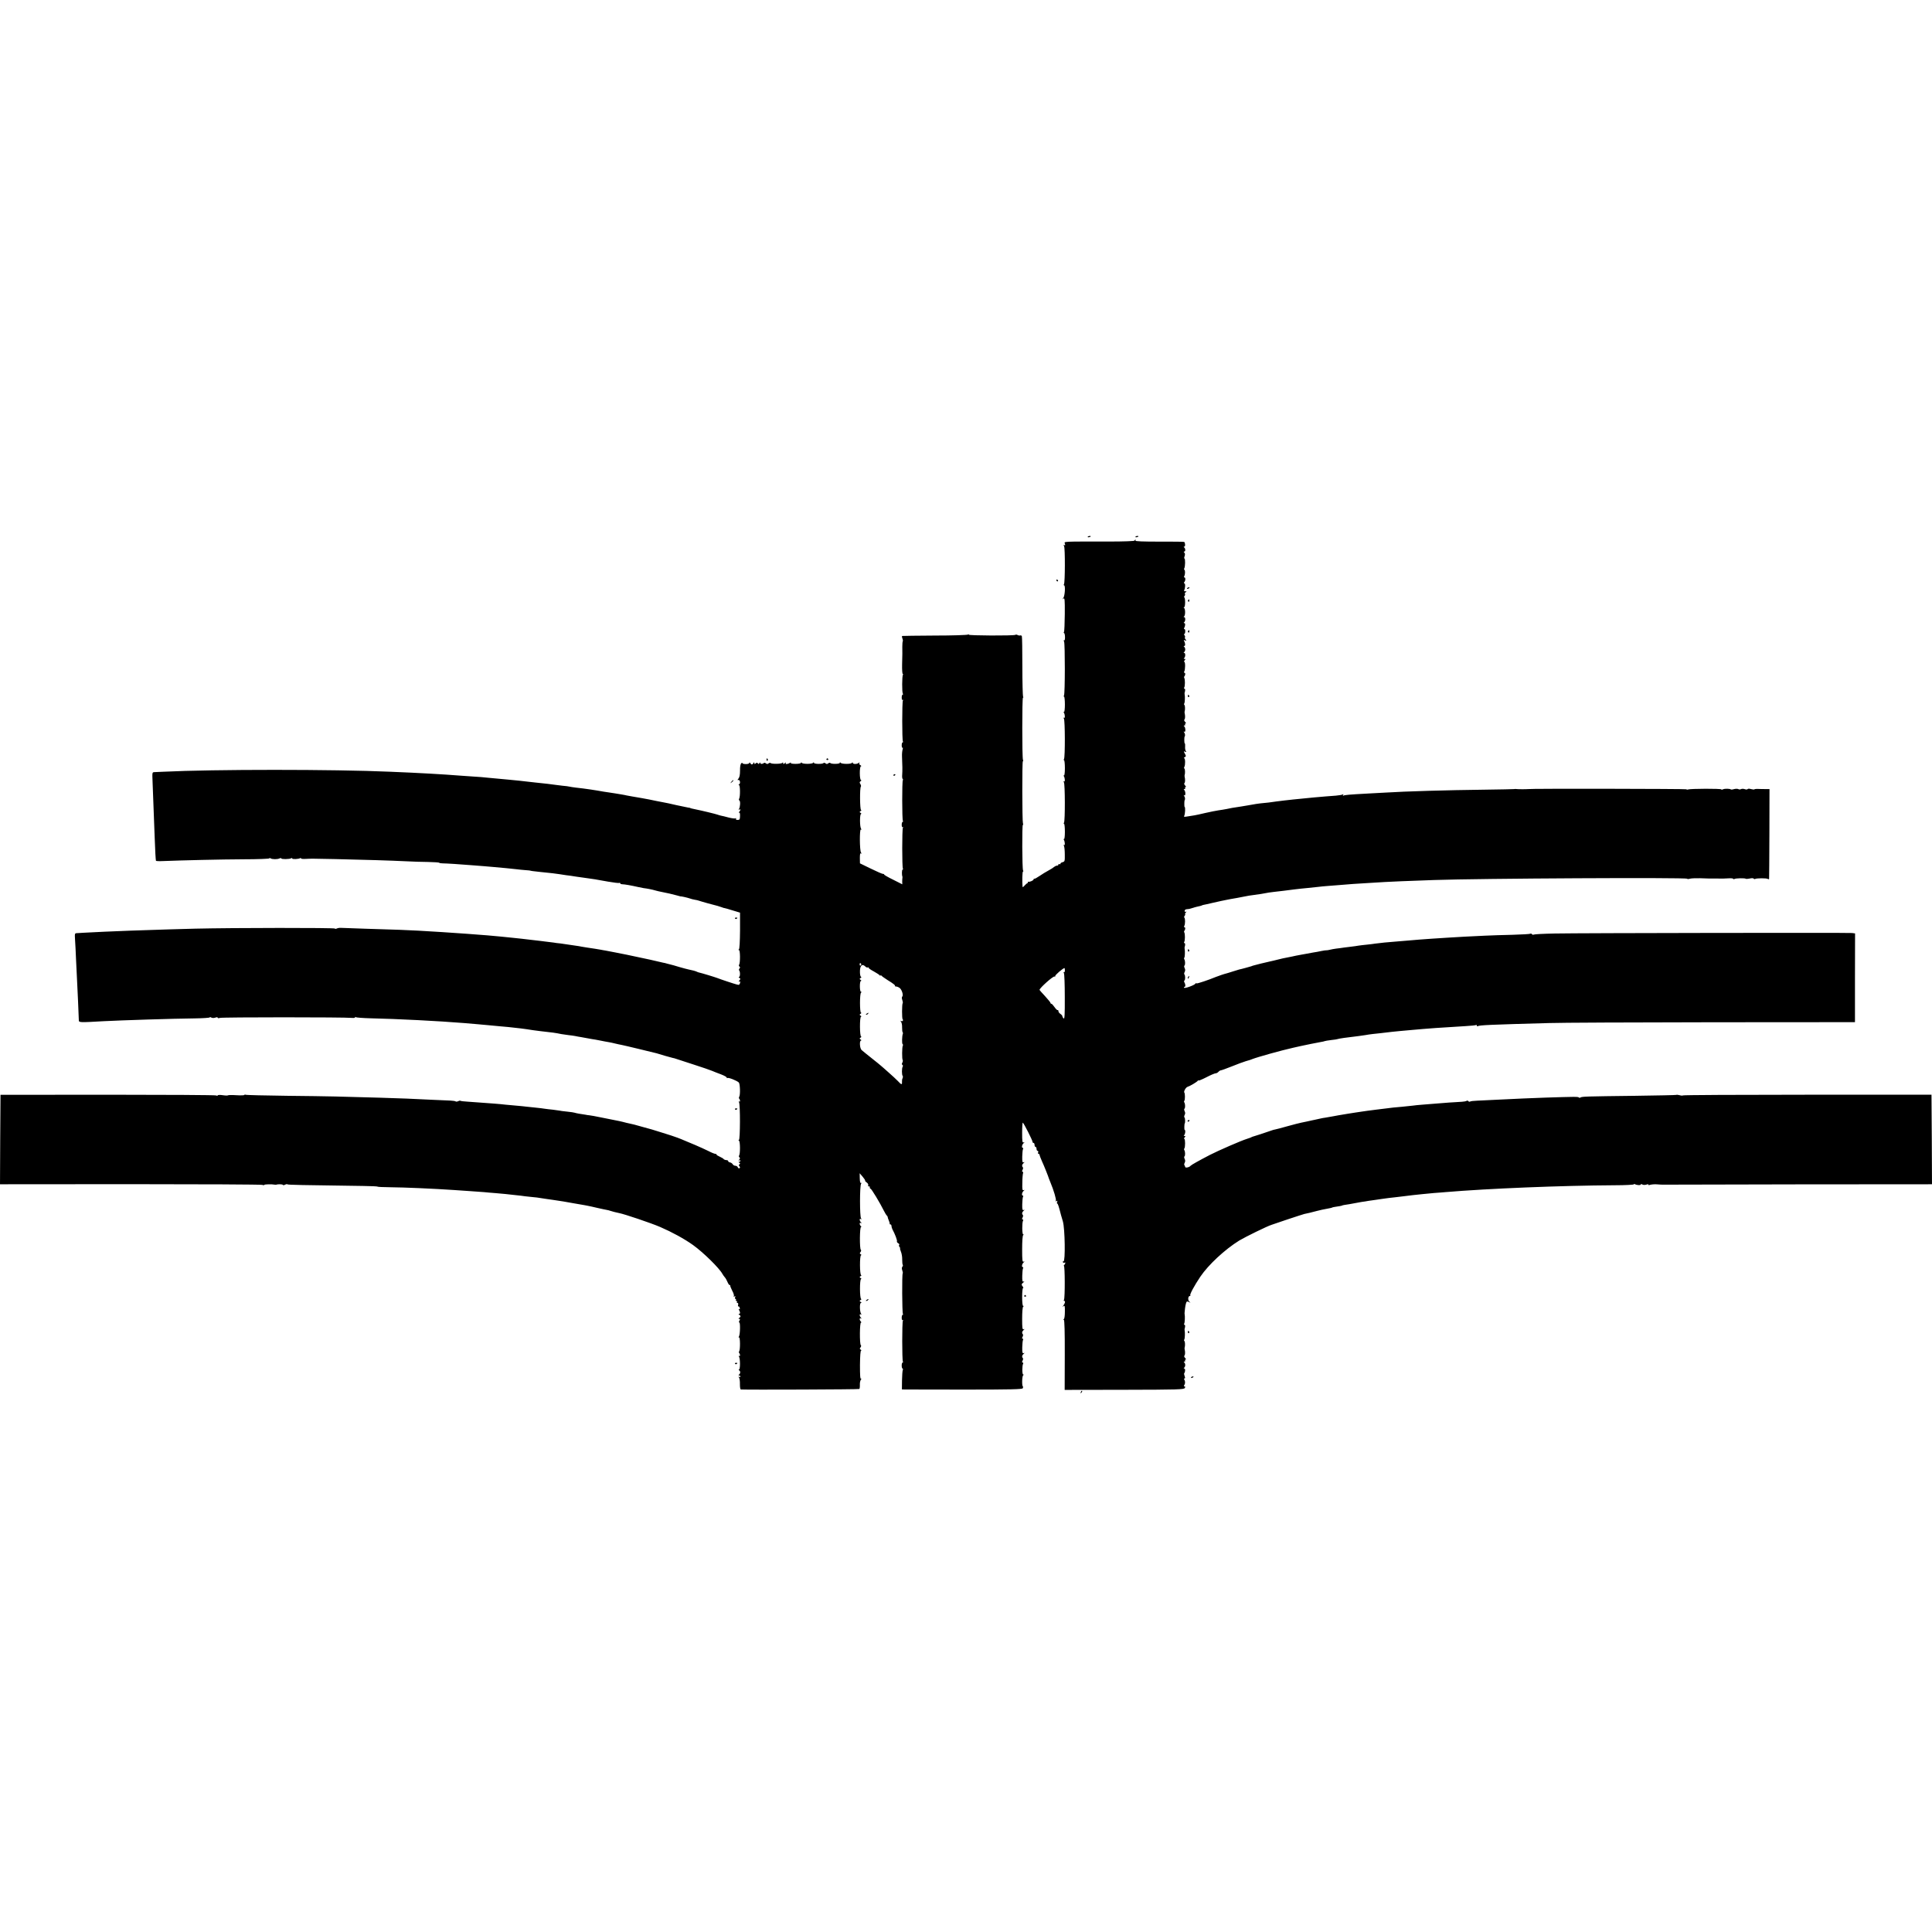 <?xml version="1.0" standalone="no"?>
<!DOCTYPE svg PUBLIC "-//W3C//DTD SVG 20010904//EN"
 "http://www.w3.org/TR/2001/REC-SVG-20010904/DTD/svg10.dtd">
<svg version="1.0" xmlns="http://www.w3.org/2000/svg"
 width="1944pt" height="1944pt" viewBox="0 0 1944 1944"
 preserveAspectRatio="xMidYMid meet">
<g transform="translate(0,1944) scale(0.1,-0.1)"
fill="#000000" stroke="none">
<path d="M10945 14039 c-3 -4 2 -6 10 -5 21 3 28 13 10 13 -9 0 -18 -4 -20 -8z"/>
<path d="M11425 14039 c-3 -4 2 -6 10 -5 21 3 28 13 10 13 -9 0 -18 -4 -20 -8z"/>
<path d="M11415 14000 c-3 -5 -105 -9 -253 -9 -484 0 -454 2 -447 -22 5 -15 4
-19 -5 -14 -9 5 -10 2 -3 -11 11 -22 10 -365 -1 -382 -4 -7 -3 -12 1 -12 15 0
8 -107 -8 -127 -12 -16 -12 -17 1 -6 13 10 15 -9 14 -156 -1 -93 -4 -173 -8
-180 -4 -6 -4 -11 1 -11 4 0 9 -18 9 -40 1 -22 -3 -37 -9 -33 -5 3 -6 -2 0
-13 10 -23 10 -525 -1 -542 -4 -7 -4 -12 1 -12 4 0 8 -36 8 -79 0 -45 -4 -77
-9 -74 -5 4 -6 1 -2 -6 13 -21 14 -61 2 -54 -8 5 -8 3 -1 -8 12 -16 13 -388 1
-407 -4 -7 -4 -12 1 -12 4 0 8 -36 8 -79 0 -45 -4 -77 -9 -74 -5 4 -6 1 -2 -6
13 -21 14 -61 2 -54 -8 5 -8 3 -1 -8 12 -16 13 -388 1 -407 -4 -7 -4 -12 1
-12 4 0 8 -36 8 -79 0 -45 -4 -77 -9 -74 -5 4 -6 1 -2 -6 12 -19 14 -61 3 -54
-6 4 -7 1 -2 -7 5 -8 9 -47 9 -86 1 -68 0 -73 -21 -79 -13 -3 -23 -10 -23 -16
0 -6 -4 -7 -10 -4 -5 3 -10 1 -10 -4 0 -6 -6 -11 -14 -11 -8 0 -21 -6 -28 -12
-7 -7 -33 -24 -58 -37 -25 -13 -65 -38 -90 -55 -25 -17 -48 -30 -52 -28 -5 1
-8 -2 -8 -7 0 -10 -39 -27 -52 -23 -5 1 -7 -1 -5 -6 1 -4 -2 -8 -6 -9 -5 -1
-17 -12 -28 -24 -10 -12 -19 -18 -20 -13 -5 56 -2 154 4 154 5 0 5 5 1 12 -9
15 -11 458 -2 458 4 0 5 7 1 15 -8 23 -9 625 -1 625 4 0 5 7 1 15 -9 24 -9
625 0 625 5 0 5 5 1 11 -3 6 -7 142 -7 302 0 161 -2 298 -5 305 -2 7 -10 11
-17 8 -6 -2 -18 0 -25 4 -8 5 -19 6 -24 2 -17 -10 -475 -8 -469 2 4 5 0 6 -7
1 -8 -5 -158 -10 -335 -10 -176 -1 -323 -3 -327 -4 -4 0 -3 -12 2 -25 5 -13 6
-26 4 -29 -3 -3 -5 -27 -5 -54 1 -61 1 -69 -2 -181 -1 -50 2 -92 6 -92 5 0 5
-4 2 -10 -9 -14 -10 -174 -1 -188 4 -7 3 -12 -2 -12 -5 0 -9 -13 -9 -30 0 -16
5 -27 10 -23 6 4 7 1 2 -6 -9 -15 -9 -396 0 -411 3 -5 2 -10 -3 -10 -5 0 -9
-13 -9 -30 0 -16 4 -27 9 -24 4 3 4 -5 0 -18 -4 -13 -7 -43 -6 -68 4 -86 5
-145 2 -183 -2 -21 0 -41 4 -44 5 -2 5 -9 2 -15 -8 -13 -8 -394 1 -408 3 -5 2
-10 -3 -10 -5 0 -9 -13 -9 -30 0 -16 5 -27 10 -23 6 4 7 1 2 -6 -9 -15 -9
-396 0 -411 3 -5 2 -10 -3 -10 -8 0 -9 -54 -2 -70 1 -3 1 -9 0 -15 -1 -5 -2
-22 -2 -36 l1 -27 -93 47 c-52 25 -92 49 -90 52 2 3 -3 6 -12 6 -8 0 -63 24
-122 53 l-109 53 -1 53 c0 39 3 52 11 47 9 -5 9 -3 1 8 -15 19 -16 241 -2 232
7 -4 8 -1 2 8 -14 21 -14 149 0 149 6 0 4 5 -4 10 -13 9 -13 11 0 20 8 5 10
10 4 10 -12 0 -14 223 -2 235 4 4 1 16 -5 26 -10 16 -9 21 3 29 8 5 10 10 4
10 -16 0 -17 140 -1 140 7 0 4 5 -6 11 -10 6 -14 15 -10 22 5 9 3 9 -8 0 -18
-14 -59 -13 -59 2 0 6 -3 6 -8 -1 -9 -14 -104 -13 -114 1 -5 7 -8 6 -8 -1 0
-12 -84 -14 -96 -1 -4 4 -13 2 -21 -4 -9 -8 -17 -8 -26 0 -8 6 -17 8 -21 3
-12 -12 -96 -10 -96 2 0 7 -3 8 -8 1 -9 -14 -105 -14 -114 -1 -5 7 -8 7 -8 1
0 -6 -24 -11 -54 -11 -33 0 -53 4 -49 9 4 6 1 7 -8 1 -24 -14 -51 -16 -43 -2
5 9 2 9 -9 -1 -14 -11 -17 -11 -17 0 0 9 -3 10 -8 3 -8 -11 -106 -13 -118 -2
-4 4 -13 3 -21 -3 -9 -8 -17 -8 -26 0 -8 6 -17 8 -21 4 -12 -12 -36 -12 -36 0
0 8 -3 7 -9 -2 -6 -9 -10 -10 -16 -2 -5 9 -10 9 -21 0 -11 -9 -14 -8 -14 2 0
12 -2 12 -9 1 -4 -8 -12 -14 -16 -14 -4 0 -12 6 -16 14 -6 8 -9 9 -9 2 0 -7
-15 -12 -35 -12 -19 0 -35 4 -35 9 0 6 -6 5 -12 -2 -8 -7 -13 -36 -12 -73 0
-41 -5 -67 -15 -79 -12 -14 -12 -18 -2 -15 17 4 24 -34 8 -44 -8 -5 -8 -8 -1
-8 12 0 13 -118 1 -137 -4 -7 -3 -14 3 -18 11 -7 8 -64 -4 -84 -6 -10 -5 -12
2 -7 16 10 15 -7 0 -23 -7 -8 -8 -11 -2 -8 7 4 11 -7 10 -33 -1 -35 -4 -40
-24 -40 -15 0 -21 4 -16 12 4 7 3 8 -4 4 -6 -4 -38 0 -70 8 -32 9 -67 17 -78
19 -10 2 -26 7 -34 10 -15 6 -159 41 -215 52 -40 8 -60 13 -60 15 0 1 -9 3
-20 4 -11 2 -65 13 -120 25 -55 13 -111 25 -125 27 -27 5 -110 21 -150 30 -25
5 -108 20 -169 30 -18 3 -43 8 -55 10 -11 3 -34 7 -51 10 -16 2 -43 7 -60 10
-16 3 -46 7 -65 10 -19 3 -46 7 -60 9 -14 3 -40 7 -57 10 -18 3 -50 8 -70 11
-60 9 -95 13 -148 19 -27 3 -57 8 -65 10 -8 2 -40 7 -70 9 -30 3 -66 8 -80 10
-24 4 -99 13 -190 22 -25 3 -61 7 -80 9 -40 5 -123 14 -190 20 -70 6 -150 14
-215 20 -33 4 -94 9 -135 11 -41 3 -100 7 -130 9 -190 15 -421 28 -715 40
-567 25 -1776 25 -2280 0 -38 -1 -80 -3 -92 -4 -22 -1 -22 -3 -18 -98 6 -148
15 -380 21 -553 5 -146 10 -227 13 -241 0 -3 31 -5 68 -3 200 8 589 17 815 18
142 0 258 5 258 9 0 5 6 5 13 0 16 -10 68 -11 90 0 9 4 17 4 17 0 0 -10 83 -9
99 1 6 4 11 3 11 -2 0 -9 65 -7 82 4 6 4 9 3 5 -2 -3 -5 20 -8 51 -6 69 3 34
3 297 -2 283 -6 571 -15 710 -22 61 -3 161 -7 222 -7 62 -1 113 -5 113 -8 0
-3 15 -6 33 -6 34 0 191 -10 297 -19 36 -3 88 -7 115 -9 28 -2 75 -6 105 -9
30 -3 84 -8 120 -11 36 -3 83 -8 105 -11 22 -3 63 -7 90 -9 28 -2 50 -4 50 -5
0 -2 37 -7 105 -14 91 -9 164 -17 190 -22 14 -2 43 -7 65 -10 22 -2 69 -9 105
-15 36 -5 81 -12 100 -14 52 -6 103 -15 219 -36 57 -10 108 -16 113 -13 4 3 8
1 8 -3 0 -5 8 -9 18 -10 29 -1 87 -11 167 -29 17 -4 39 -8 50 -10 37 -4 90
-15 120 -24 17 -5 44 -11 60 -14 49 -9 118 -25 153 -35 18 -5 35 -10 37 -10
12 1 72 -13 95 -21 14 -5 36 -11 50 -13 14 -2 32 -6 40 -9 18 -7 169 -49 190
-53 8 -2 26 -8 40 -13 14 -5 27 -10 30 -9 3 0 39 -10 80 -23 l76 -23 0 -181
c-1 -111 -5 -184 -11 -188 -7 -5 -6 -8 1 -8 12 0 13 -128 1 -147 -4 -6 -3 -15
3 -18 8 -5 8 -11 1 -19 -6 -7 -8 -16 -4 -20 12 -12 11 -66 -1 -66 -6 0 -5 -4
3 -9 13 -8 13 -12 0 -27 -9 -11 -9 -15 -1 -10 8 5 11 1 9 -11 -2 -15 -11 -25
-19 -22 -2 0 -10 2 -18 4 -18 4 -166 53 -195 65 -23 9 -162 51 -179 54 -6 1
-15 4 -21 7 -11 7 -57 19 -90 25 -11 2 -51 13 -90 24 -38 12 -78 23 -88 25
-10 2 -26 6 -35 9 -9 3 -28 8 -42 10 -14 3 -43 10 -65 15 -22 5 -51 12 -65 15
-93 20 -218 47 -235 50 -40 9 -181 35 -210 41 -16 2 -39 7 -50 9 -25 5 -87 14
-140 22 -22 3 -47 7 -55 9 -8 2 -35 7 -60 10 -25 3 -58 8 -75 11 -16 3 -50 8
-75 11 -25 2 -56 6 -70 9 -14 2 -43 6 -65 8 -22 3 -58 7 -80 10 -22 3 -65 8
-95 11 -30 4 -68 8 -85 10 -16 2 -59 6 -95 10 -36 3 -84 8 -108 11 -117 13
-528 43 -837 60 -116 6 -205 10 -520 19 -126 4 -241 8 -255 9 -14 1 -33 -2
-42 -7 -10 -4 -18 -4 -18 0 0 9 -1028 8 -1405 -1 -201 -5 -287 -8 -650 -20
-141 -5 -413 -17 -470 -21 -22 -1 -52 -3 -67 -4 -27 -1 -27 -1 -23 -68 3 -38
7 -126 10 -198 3 -71 8 -164 10 -205 4 -71 17 -361 18 -406 1 -23 7 -23 252
-9 171 9 700 26 912 28 84 1 153 6 153 10 0 4 8 4 17 -2 10 -5 26 -5 40 0 14
5 23 5 23 -1 0 -6 9 -6 23 -2 21 8 1251 8 1329 0 20 -2 34 1 31 6 -4 5 0 6 7
1 7 -4 74 -9 149 -11 272 -6 682 -27 941 -48 36 -3 99 -8 140 -12 41 -3 91 -8
110 -10 19 -2 62 -6 95 -9 33 -3 78 -7 100 -9 121 -13 153 -17 185 -22 44 -7
84 -13 135 -19 121 -13 156 -18 214 -30 14 -2 45 -7 70 -10 25 -3 57 -7 71
-10 14 -3 39 -8 55 -10 17 -3 41 -7 55 -10 14 -3 39 -7 55 -10 17 -2 55 -9 85
-15 30 -6 69 -14 85 -16 17 -3 46 -9 65 -14 19 -5 49 -11 65 -14 17 -3 95 -22
175 -41 79 -20 151 -37 160 -39 8 -2 22 -5 30 -8 22 -8 132 -39 150 -43 8 -1
22 -5 30 -8 8 -3 87 -29 175 -57 88 -28 174 -58 190 -65 17 -7 58 -24 92 -36
34 -13 59 -28 56 -33 -3 -5 -1 -6 5 -3 11 8 96 -26 116 -45 13 -14 16 -125 4
-144 -4 -6 -4 -14 -1 -18 12 -11 12 -37 1 -30 -7 5 -8 2 -2 -7 13 -20 12 -379
-1 -379 -6 0 -6 -3 1 -8 12 -8 13 -130 1 -149 -4 -6 -3 -15 3 -18 8 -5 7 -12
-2 -23 -10 -12 -10 -14 0 -8 6 4 12 2 12 -3 0 -6 -6 -11 -12 -11 -10 0 -9 -3
1 -9 9 -6 10 -10 2 -16 -9 -5 -9 -10 -1 -20 8 -9 8 -15 0 -20 -5 -3 -13 1 -16
9 -3 9 -14 16 -25 16 -10 0 -22 7 -27 16 -5 8 -17 17 -28 18 -10 2 -18 8 -17
13 1 5 -8 10 -19 10 -12 1 -24 6 -27 11 -3 5 -21 15 -38 23 -18 8 -33 17 -33
21 0 5 -6 8 -13 8 -7 0 -38 12 -68 28 -30 15 -90 42 -134 61 -44 18 -93 39
-110 46 -30 14 -111 44 -130 49 -5 1 -48 15 -95 30 -47 15 -92 29 -100 31 -8
2 -55 15 -105 29 -49 15 -103 28 -120 31 -16 3 -48 11 -70 17 -22 5 -51 12
-65 14 -14 3 -77 15 -140 28 -63 13 -122 24 -130 24 -8 0 -26 3 -40 6 -14 2
-42 7 -64 10 -21 4 -41 8 -45 10 -3 2 -37 7 -76 11 -38 4 -72 8 -75 10 -3 1
-32 5 -65 9 -33 3 -71 8 -85 10 -14 3 -54 7 -90 11 -36 4 -78 8 -95 10 -16 2
-61 7 -100 10 -38 3 -88 8 -110 10 -22 3 -69 7 -105 10 -36 2 -96 7 -135 10
-38 3 -101 8 -138 10 -38 2 -71 6 -74 9 -3 3 -13 1 -23 -4 -10 -5 -20 -6 -24
-3 -4 4 -28 8 -54 9 -26 1 -108 5 -182 8 -194 10 -321 15 -525 21 -369 11
-520 15 -927 19 -230 3 -422 7 -428 11 -5 3 -10 3 -10 -2 0 -4 -36 -6 -81 -3
-44 3 -83 2 -85 -1 -2 -3 -25 -3 -51 1 -26 4 -49 4 -51 -1 -2 -5 -11 -5 -20
-1 -9 4 -501 7 -1092 7 l-1075 -1 -3 -450 -2 -450 1307 1 c720 0 1318 -3 1330
-7 13 -4 23 -4 23 0 0 6 77 8 105 2 6 -1 12 -1 15 0 15 6 62 5 66 -2 3 -5 13
-4 23 2 10 5 21 7 24 3 6 -5 148 -8 759 -16 82 -1 148 -4 148 -7 0 -3 57 -5
128 -6 139 -1 436 -14 642 -28 36 -3 108 -7 160 -11 52 -3 115 -8 140 -10 25
-3 77 -7 115 -10 39 -3 84 -7 100 -9 17 -2 62 -7 100 -11 39 -4 84 -9 100 -12
17 -2 50 -6 75 -8 25 -2 61 -6 80 -10 35 -5 83 -13 130 -19 77 -11 124 -19
200 -33 47 -8 96 -17 110 -19 14 -2 45 -9 70 -14 25 -6 56 -13 70 -16 14 -3
36 -8 50 -11 14 -3 32 -7 40 -8 8 -1 22 -5 30 -8 16 -6 65 -18 90 -23 53 -10
320 -100 413 -140 120 -52 243 -119 331 -182 103 -74 264 -232 295 -290 6 -11
17 -26 24 -34 7 -7 19 -28 26 -45 7 -18 17 -33 22 -33 5 0 8 -3 7 -7 -1 -5 8
-27 20 -51 13 -23 20 -48 16 -54 -5 -7 -3 -8 6 -3 10 6 12 4 7 -8 -3 -10 -2
-17 4 -17 6 0 7 -4 4 -10 -3 -6 -1 -10 5 -10 6 0 8 -5 5 -10 -3 -6 -1 -10 6
-10 6 0 9 -8 6 -20 -3 -11 -2 -18 3 -15 4 3 10 -4 13 -15 3 -13 1 -18 -5 -13
-7 4 -8 1 -2 -8 13 -21 14 -39 1 -39 -8 0 -7 -3 1 -9 17 -11 17 -21 0 -32 -10
-7 -10 -9 0 -9 10 0 10 -5 1 -21 -6 -12 -7 -19 -1 -15 12 7 10 -123 -3 -143
-5 -9 -4 -12 1 -8 12 7 13 -122 2 -139 -4 -6 -4 -14 -1 -18 12 -11 12 -37 1
-30 -7 5 -8 2 -2 -7 13 -21 13 -129 0 -129 -6 0 -5 -4 2 -9 14 -9 13 -32 -3
-43 -6 -5 -5 -8 3 -8 6 0 12 -5 12 -11 0 -5 -6 -7 -12 -3 -10 6 -10 4 -2 -7 6
-8 10 -38 9 -66 0 -31 3 -53 10 -54 62 -4 1187 0 1192 5 3 3 6 22 5 43 -1 20
4 43 11 52 7 9 8 12 1 8 -9 -5 -11 33 -11 138 1 94 5 145 11 145 6 0 5 4 -3 9
-12 8 -12 12 -2 24 6 9 8 18 3 21 -14 8 -12 237 2 229 6 -3 6 0 -1 8 -17 17
-17 42 0 33 9 -6 9 -4 0 7 -16 17 -17 43 -1 33 7 -5 8 -3 2 7 -14 23 -16 109
-1 109 8 0 7 4 -3 10 -13 9 -13 11 0 20 8 5 10 10 5 10 -15 0 -16 200 -1 200
6 0 4 5 -4 10 -13 9 -13 11 0 20 8 5 10 10 5 10 -15 0 -16 200 -1 200 6 0 5 4
-3 9 -12 8 -12 12 -2 24 6 9 8 18 3 21 -14 8 -12 237 2 229 6 -3 6 0 -1 8 -7
7 -13 19 -13 27 0 8 5 10 13 6 10 -6 10 -4 0 7 -7 7 -13 19 -13 27 0 8 5 10
13 6 9 -6 9 -4 1 7 -14 17 -14 327 0 348 6 9 5 12 -1 8 -7 -4 -11 13 -12 46
l-1 52 30 -35 c16 -19 27 -36 25 -39 -3 -2 4 -11 16 -19 11 -8 18 -20 15 -28
-3 -8 0 -13 7 -11 7 1 11 -4 9 -10 -1 -7 2 -13 7 -13 9 0 96 -144 136 -225 11
-22 24 -43 28 -46 5 -3 9 -10 9 -15 0 -5 5 -20 11 -34 6 -14 10 -28 9 -32 -1
-5 2 -8 8 -8 5 0 10 -7 10 -15 0 -8 4 -23 9 -33 27 -50 51 -114 46 -122 -3 -5
3 -13 12 -19 10 -5 15 -13 11 -17 -5 -4 -3 -13 3 -21 6 -7 9 -13 6 -13 -3 0 0
-15 8 -34 8 -18 14 -55 13 -80 0 -26 2 -50 6 -53 3 -3 1 -12 -4 -18 -7 -8 -7
-21 -1 -38 5 -14 7 -27 4 -30 -8 -8 -6 -394 2 -407 3 -5 2 -10 -3 -10 -5 0 -9
-13 -9 -30 0 -16 5 -27 10 -23 6 4 7 1 2 -6 -9 -15 -9 -396 0 -411 3 -5 2 -10
-3 -10 -5 0 -9 -13 -9 -30 0 -16 4 -30 8 -30 5 0 6 -7 3 -15 -4 -9 -7 -56 -8
-105 l-1 -90 30 -1 c17 0 288 -1 604 -1 463 0 575 3 582 13 4 8 5 16 1 19 -11
8 -8 104 3 112 7 5 7 8 0 8 -11 0 -11 92 0 109 3 6 1 11 -5 11 -7 0 -8 6 -1
19 6 10 7 22 3 26 -12 11 -8 29 8 43 13 10 13 11 0 7 -12 -4 -15 6 -14 59 1
35 4 68 8 75 4 6 2 11 -4 11 -7 0 -8 6 -1 19 6 10 7 22 3 26 -12 11 -8 29 8
43 13 10 13 11 0 7 -13 -4 -15 12 -15 107 0 64 4 116 10 120 7 5 7 8 0 8 -6 0
-10 37 -10 90 0 50 4 90 9 90 5 0 4 6 -2 13 -16 19 -15 28 5 43 12 9 13 12 3
9 -12 -4 -15 6 -14 59 1 35 4 68 8 75 4 6 3 11 -2 11 -15 0 -9 33 8 48 13 11
13 11 0 7 -13 -4 -15 14 -15 127 0 77 4 136 10 140 7 5 7 8 0 8 -11 0 -12 120
-1 138 4 7 2 12 -4 12 -7 0 -8 6 -1 19 6 10 7 22 3 26 -12 11 -8 29 8 43 13
10 13 11 0 7 -12 -4 -15 6 -14 59 1 35 4 68 8 75 4 6 3 11 -2 11 -15 0 -9 33
8 48 13 11 13 11 0 7 -13 -4 -15 8 -13 75 0 44 4 87 7 95 3 8 1 15 -5 15 -6 0
-6 6 0 19 6 10 7 22 3 26 -12 11 -8 29 8 43 13 10 13 11 0 7 -12 -4 -15 6 -14
59 1 35 4 68 8 75 4 6 3 11 -2 11 -15 0 -9 33 8 48 13 11 13 11 0 7 -13 -4
-15 11 -15 99 0 57 3 102 7 100 11 -7 98 -178 98 -194 0 -6 5 -10 10 -10 6 0
10 -9 10 -20 0 -11 5 -20 10 -20 6 0 10 -9 10 -20 0 -11 5 -20 11 -20 6 0 9
-7 5 -15 -3 -8 -1 -15 4 -15 6 0 10 -4 10 -10 0 -5 11 -33 24 -63 21 -45 67
-160 71 -177 1 -3 7 -18 14 -35 34 -81 62 -176 55 -186 -5 -8 -3 -9 6 -4 10 6
12 4 7 -8 -3 -10 -3 -17 1 -17 7 0 16 -29 38 -115 2 -5 10 -35 19 -65 21 -71
26 -407 6 -402 -7 1 -10 -2 -6 -8 3 -6 11 -8 16 -5 13 9 11 -9 -3 -24 -7 -8
-8 -11 -3 -8 11 6 12 -323 1 -342 -4 -6 -3 -11 3 -11 13 0 8 -24 -9 -46 -13
-17 -13 -18 0 -7 14 10 16 4 15 -55 0 -37 -4 -70 -10 -74 -7 -5 -7 -8 0 -8 6
0 10 -124 9 -352 l-1 -353 600 1 c543 1 601 3 609 18 6 11 5 16 -3 16 -7 0 -8
5 -3 13 11 15 11 38 1 55 -5 6 -4 12 2 12 7 0 7 8 1 24 -5 13 -7 26 -4 29 11
11 12 47 1 47 -8 0 -8 3 -2 8 6 4 11 16 11 27 0 11 -5 23 -11 27 -6 5 -5 8 3
8 7 0 10 4 7 10 -3 6 -1 10 5 10 6 0 4 7 -5 16 -9 10 -12 20 -8 23 9 5 10 39
3 66 -1 6 -1 12 0 15 6 16 5 62 -2 66 -5 3 -5 10 -1 17 6 10 8 69 3 92 -1 6
-1 12 0 15 7 20 7 40 -1 40 -6 0 -7 5 -3 12 6 10 9 76 4 96 -1 4 -1 12 0 17 1
6 3 24 4 40 2 17 6 40 10 52 6 20 11 21 29 12 20 -9 20 -9 5 4 -18 14 -14 57
5 57 6 0 7 3 4 6 -8 8 40 97 101 188 82 121 247 274 392 364 62 37 282 145
325 158 6 2 77 26 159 54 82 27 158 52 170 55 40 8 61 13 125 30 35 9 76 18
90 20 34 6 66 13 66 15 0 1 11 4 25 6 32 4 75 12 75 14 0 2 25 7 75 14 25 4
52 9 60 11 8 2 35 7 60 11 25 3 56 8 70 11 14 2 39 6 57 8 17 2 51 7 75 11 24
4 57 8 73 10 35 4 93 10 155 18 25 3 65 8 90 11 25 2 68 7 95 10 28 3 80 8
115 11 36 2 88 7 115 9 426 36 1159 66 1702 69 106 0 193 5 193 9 0 5 5 5 11
2 17 -11 59 -13 59 -3 0 5 7 5 17 -1 10 -5 26 -5 41 0 14 5 21 5 17 0 -3 -6 6
-7 22 -2 16 4 46 6 68 4 22 -2 47 -3 55 -3 8 0 621 2 1363 3 l1347 1 -2 451
-3 450 -1248 0 c-687 0 -1251 -3 -1253 -7 -2 -3 -17 -3 -33 2 -16 4 -32 6 -34
3 -3 -2 -189 -6 -413 -9 -498 -6 -536 -7 -551 -17 -6 -4 -14 -4 -16 0 -5 9
-44 8 -332 -1 -168 -6 -262 -10 -505 -22 -69 -3 -153 -7 -186 -9 -34 -1 -67
-5 -72 -9 -6 -3 -13 -2 -17 4 -4 6 -12 7 -18 3 -7 -4 -28 -8 -47 -9 -50 -2
-206 -13 -270 -19 -30 -3 -86 -7 -125 -10 -38 -3 -83 -7 -100 -10 -16 -2 -64
-7 -105 -11 -82 -7 -103 -9 -170 -18 -25 -3 -65 -8 -90 -11 -58 -7 -130 -17
-155 -21 -10 -2 -37 -6 -60 -9 -22 -4 -53 -8 -70 -11 -16 -3 -43 -7 -60 -10
-16 -2 -57 -10 -90 -16 -33 -6 -69 -12 -80 -14 -11 -1 -31 -5 -45 -8 -14 -3
-36 -8 -50 -11 -14 -3 -35 -8 -47 -10 -13 -3 -33 -7 -45 -10 -13 -2 -36 -7
-53 -11 -16 -3 -79 -19 -140 -36 -60 -17 -117 -32 -125 -33 -8 -1 -22 -5 -30
-8 -61 -21 -177 -60 -185 -61 -5 -1 -14 -4 -20 -7 -5 -4 -28 -12 -50 -19 -58
-18 -283 -116 -371 -161 -108 -56 -188 -101 -194 -109 -12 -16 -55 -25 -55
-11 0 5 -3 13 -7 16 -4 4 -3 16 3 26 6 13 6 25 -1 38 -5 11 -7 22 -2 25 9 5 9
47 -1 63 -4 5 -4 13 0 17 10 10 10 96 0 96 -5 0 -4 7 3 15 10 12 10 15 -1 15
-9 0 -10 3 -4 8 11 8 16 52 6 52 -3 0 -5 15 -4 32 1 18 2 33 3 33 7 0 6 56 -1
60 -5 4 -5 14 1 26 7 13 7 25 0 38 -5 11 -7 22 -2 25 9 5 9 47 -1 63 -4 5 -4
13 0 17 8 8 8 74 0 82 -9 10 14 52 32 58 24 7 95 49 103 61 4 6 8 7 8 3 0 -4
35 10 78 32 42 22 84 40 93 40 9 0 22 7 29 15 7 8 18 15 24 15 6 0 56 18 111
40 55 22 118 46 140 52 50 14 47 14 65 21 57 22 290 87 410 114 36 8 72 16 80
18 36 8 168 35 199 40 19 3 37 7 40 9 3 2 33 7 66 11 32 3 62 8 65 10 7 4 95
17 210 30 25 3 56 8 70 10 14 3 48 8 75 11 28 3 61 7 75 8 109 13 143 17 200
22 36 3 81 7 100 9 174 16 326 27 554 40 55 3 103 8 108 11 4 3 8 0 8 -6 0 -6
5 -8 11 -5 15 10 127 15 714 31 110 4 848 7 1640 8 l1440 1 0 447 1 446 -31 4
c-41 4 -2741 0 -2991 -5 -111 -2 -206 -7 -212 -11 -6 -3 -13 -2 -17 4 -4 6
-11 8 -16 5 -5 -4 -87 -8 -181 -11 -95 -2 -220 -6 -278 -9 -58 -3 -150 -7
-205 -10 -55 -3 -131 -7 -170 -10 -38 -2 -108 -7 -155 -10 -47 -3 -103 -7
-125 -9 -22 -2 -80 -7 -130 -11 -49 -4 -103 -8 -120 -10 -16 -2 -64 -6 -105
-9 -41 -4 -84 -9 -95 -11 -11 -2 -47 -7 -80 -10 -33 -3 -71 -8 -85 -10 -14 -3
-45 -7 -70 -10 -25 -3 -61 -8 -80 -10 -19 -3 -53 -8 -75 -10 -22 -3 -51 -8
-65 -12 -14 -3 -28 -6 -33 -5 -4 1 -26 -2 -50 -7 -23 -5 -60 -12 -82 -15 -23
-4 -52 -9 -65 -12 -14 -2 -36 -7 -50 -9 -41 -7 -84 -16 -100 -20 -8 -2 -31 -7
-50 -10 -19 -3 -60 -12 -90 -20 -30 -8 -66 -16 -80 -19 -14 -3 -54 -12 -90
-21 -85 -22 -83 -21 -100 -28 -13 -4 -105 -30 -120 -32 -3 -1 -32 -10 -65 -20
-33 -11 -62 -19 -65 -20 -12 -2 -87 -27 -105 -35 -72 -30 -188 -69 -195 -65
-5 3 -10 2 -12 -3 -6 -14 -107 -51 -113 -41 -4 5 -1 9 4 9 12 0 10 27 -2 47
-4 6 -3 14 1 17 10 6 10 52 -1 62 -3 4 -2 15 4 25 6 13 6 25 -1 38 -5 11 -7
22 -2 25 9 5 9 47 -1 63 -4 5 -4 13 0 17 6 6 8 68 3 91 -1 6 -1 12 0 15 7 20
7 40 -1 40 -6 0 -7 5 -3 12 9 14 9 81 1 95 -4 6 -3 13 0 17 11 11 12 36 2 36
-6 0 -7 5 -3 12 11 17 11 78 1 85 -4 2 -3 11 4 19 6 8 8 14 4 14 -4 0 -1 8 6
17 10 11 10 14 2 9 -8 -4 -13 -1 -13 8 0 9 9 17 20 17 20 1 33 4 48 9 4 2 12
4 17 5 6 2 12 4 15 5 3 1 13 3 23 6 9 2 25 6 35 8 9 3 17 5 17 6 0 1 7 3 16 5
10 1 50 11 90 20 81 18 101 23 139 30 14 3 35 7 46 9 12 2 38 7 58 10 19 3 55
10 78 15 24 5 68 13 98 16 60 8 85 12 115 18 11 3 47 8 80 12 79 9 115 13 205
25 41 5 104 12 140 15 36 3 83 8 105 11 22 3 64 7 93 9 29 2 80 6 115 9 89 8
188 15 297 21 52 3 127 7 165 10 65 4 213 10 495 20 454 16 2538 27 2546 13 3
-4 15 -4 27 0 12 4 58 6 102 5 44 -2 87 -3 95 -3 8 0 40 0 70 0 72 -1 68 -1
123 2 26 2 47 -1 47 -5 0 -5 5 -5 11 -2 13 9 107 10 115 3 3 -3 21 -2 40 2 19
5 37 4 40 -1 3 -5 10 -7 15 -3 14 8 113 9 127 0 7 -4 13 -4 13 1 1 4 2 209 3
456 l1 447 -30 0 c-16 0 -49 0 -72 1 -24 2 -45 0 -49 -3 -3 -4 -19 -2 -35 2
-16 5 -31 5 -34 0 -3 -5 -15 -6 -28 -1 -13 5 -30 5 -38 1 -8 -5 -21 -5 -28 0
-8 4 -26 4 -42 0 -15 -5 -30 -6 -32 -4 -9 9 -62 10 -79 2 -10 -5 -18 -5 -18
-1 0 9 -312 8 -335 -1 -8 -3 -15 -2 -15 2 0 5 -1587 8 -1597 2 -4 -2 -112 -2
-120 1 -5 1 -12 0 -18 -1 -5 -1 -140 -4 -300 -6 -363 -4 -808 -17 -990 -29
-44 -3 -127 -7 -185 -10 -186 -10 -230 -14 -242 -21 -7 -5 -8 -3 -3 6 5 9 4
11 -4 6 -6 -4 -37 -9 -69 -12 -117 -8 -335 -28 -432 -39 -19 -2 -60 -7 -90
-10 -30 -3 -66 -8 -80 -10 -26 -5 -118 -16 -160 -19 -21 -2 -51 -7 -130 -21
-8 -1 -35 -6 -60 -10 -92 -14 -106 -16 -145 -25 -22 -4 -60 -11 -85 -14 -25
-4 -83 -15 -130 -26 -47 -11 -96 -22 -110 -24 -14 -2 -45 -7 -69 -11 -35 -6
-42 -5 -35 6 9 15 13 89 4 89 -4 0 -4 61 0 68 7 8 5 29 -4 41 -8 11 -8 13 1 8
15 -9 13 44 -2 55 -6 5 -5 8 3 8 7 0 10 5 7 10 -3 6 -1 10 5 10 6 0 4 7 -5 16
-9 10 -12 20 -8 23 9 5 10 39 3 66 -1 6 -1 12 0 15 6 16 5 62 -2 66 -5 3 -5
11 -1 17 11 18 10 87 -1 87 -6 0 -5 4 2 9 18 11 18 12 3 40 -12 22 -12 23 4
17 14 -5 15 -3 7 6 -5 7 -9 28 -7 46 1 17 0 32 -4 32 -5 0 -6 61 -1 68 7 8 5
29 -4 41 -8 11 -8 13 1 8 15 -9 13 44 -2 55 -6 5 -5 8 3 8 7 0 10 5 7 10 -3 6
-1 10 5 10 6 0 4 7 -5 16 -9 10 -12 20 -8 23 9 5 10 39 3 66 -1 6 -1 12 0 15
6 16 5 62 -2 66 -5 3 -5 10 -1 17 6 10 8 69 3 92 -1 6 -1 12 0 15 7 20 7 40
-1 40 -6 0 -7 5 -3 12 9 14 9 81 1 95 -4 6 -3 13 0 17 11 11 12 36 2 36 -6 0
-7 5 -3 12 11 17 12 98 1 98 -5 0 -4 7 3 15 10 12 10 15 -1 15 -9 0 -10 3 -4
8 14 10 15 52 1 52 -7 0 -8 3 -1 8 6 4 11 16 11 27 0 11 -5 23 -11 27 -6 5 -6
8 2 8 12 0 10 30 -3 52 -5 8 -2 9 11 4 15 -5 16 -4 5 9 -7 9 -10 18 -7 22 4 3
2 12 -4 20 -6 7 -8 13 -3 13 5 0 10 11 10 25 1 14 -2 25 -8 25 -5 0 -6 4 -3
10 12 20 14 50 2 50 -8 0 -8 3 -2 8 14 10 15 52 1 52 -7 0 -8 3 -1 8 13 9 13
75 0 84 -7 5 -7 8 0 8 6 0 10 23 10 50 0 28 -4 50 -9 50 -5 0 -3 6 3 13 6 8 8
17 4 21 -4 4 -1 11 7 16 13 8 12 10 -3 10 -10 0 -15 4 -12 10 11 18 14 70 3
70 -7 0 -7 4 -1 13 13 15 13 47 1 47 -5 0 -6 5 -2 12 10 17 11 58 2 64 -5 3
-5 10 -1 16 9 16 11 98 1 98 -4 0 -3 11 2 24 5 15 5 27 -3 35 -8 8 -8 11 0 11
13 0 12 32 -2 42 -6 5 -6 8 2 8 11 0 10 36 -1 47 -2 2 -115 4 -251 3 -165 0
-244 3 -240 10 3 5 4 10 1 10 -3 0 -8 -4 -11 -10z m-2750 -4259 c3 -5 1 -12
-5 -16 -5 -3 -10 1 -10 9 0 18 6 21 15 7z m42 -26 c8 -8 19 -13 24 -10 5 4 9
2 9 -3 0 -5 24 -22 53 -37 28 -16 55 -33 59 -39 5 -7 8 -7 8 -1 0 6 3 5 8 -1
4 -6 32 -26 62 -45 59 -36 82 -54 75 -61 -2 -2 5 -4 16 -5 10 -1 26 -9 35 -17
21 -21 35 -71 23 -83 -6 -6 -6 -19 0 -35 5 -14 7 -28 4 -32 -8 -8 -9 -157 0
-163 4 -2 5 -9 1 -14 -3 -5 -11 -6 -17 -2 -9 5 -9 3 -1 -8 7 -8 12 -33 11 -56
0 -24 2 -45 5 -49 4 -3 5 -11 2 -17 -8 -24 -10 -98 -2 -103 5 -3 6 -10 2 -16
-8 -13 -9 -136 -1 -144 3 -4 2 -15 -3 -25 -7 -12 -7 -20 0 -24 6 -4 7 -12 3
-18 -10 -14 -10 -84 0 -93 3 -4 3 -14 -1 -23 -5 -9 -7 -26 -6 -38 2 -31 -6
-29 -42 10 -17 17 -59 57 -94 87 -34 30 -67 60 -74 65 -6 6 -49 41 -96 78 -47
37 -92 74 -101 82 -18 17 -23 95 -5 95 6 0 4 5 -4 10 -13 9 -13 11 0 20 8 5
10 10 5 10 -15 0 -16 200 -1 200 6 0 4 5 -4 10 -13 9 -13 11 0 20 8 5 10 10 4
10 -14 0 -14 193 0 202 8 6 8 8 0 8 -15 0 -16 110 -1 110 7 0 5 5 -3 10 -13 9
-13 11 0 20 8 5 10 10 5 10 -6 0 -12 21 -12 47 -2 66 21 91 54 58z m2008 -39
c0 -13 -4 -22 -9 -18 -5 3 -6 -1 -1 -9 5 -7 9 -115 9 -240 1 -181 -2 -225 -11
-217 -7 6 -13 16 -13 22 0 6 -9 17 -20 24 -11 7 -20 19 -20 28 0 8 -4 13 -8
10 -4 -2 -18 11 -31 30 -13 19 -27 34 -32 34 -5 0 -9 4 -9 9 0 5 -25 35 -55
68 -30 32 -55 60 -55 63 0 18 139 142 151 134 5 -3 8 -1 7 5 -3 10 77 78 92
80 3 1 5 -10 5 -23z"/>
<path d="M8720 9240 c-9 -6 -10 -10 -3 -10 6 0 15 5 18 10 8 12 4 12 -15 0z"/>
<path d="M10630 13600 c0 -5 5 -10 11 -10 5 0 7 5 4 10 -3 6 -8 10 -11 10 -2
0 -4 -4 -4 -10z"/>
<path d="M11945 13520 c-3 -6 1 -7 9 -4 18 7 21 14 7 14 -6 0 -13 -4 -16 -10z"/>
<path d="M11955 13401 c-3 -5 -2 -12 3 -15 5 -3 9 1 9 9 0 17 -3 19 -12 6z"/>
<path d="M11955 13091 c-3 -5 -2 -12 3 -15 5 -3 9 1 9 9 0 17 -3 19 -12 6z"/>
<path d="M11953 12435 c0 -8 4 -12 9 -9 5 3 6 10 3 15 -9 13 -12 11 -12 -6z"/>
<path d="M7713 11795 c0 -8 4 -12 9 -9 5 3 6 10 3 15 -9 13 -12 11 -12 -6z"/>
<path d="M8316 11802 c-3 -5 1 -9 9 -9 8 0 12 4 9 9 -3 4 -7 8 -9 8 -2 0 -6
-4 -9 -8z"/>
<path d="M8990 11639 c0 -5 5 -7 10 -4 6 3 10 8 10 11 0 2 -4 4 -10 4 -5 0
-10 -5 -10 -11z"/>
<path d="M7359 11573 c-13 -16 -12 -17 4 -4 16 13 21 21 13 21 -2 0 -10 -8
-17 -17z"/>
<path d="M7396 10198 c3 -5 10 -6 15 -3 13 9 11 12 -6 12 -8 0 -12 -4 -9 -9z"/>
<path d="M11953 9875 c0 -8 4 -12 9 -9 5 3 6 10 3 15 -9 13 -12 11 -12 -6z"/>
<path d="M11955 9609 c-4 -6 -5 -12 -2 -15 2 -3 7 2 10 11 7 17 1 20 -8 4z"/>
<path d="M7396 8278 c3 -5 10 -6 15 -3 13 9 11 12 -6 12 -8 0 -12 -4 -9 -9z"/>
<path d="M11950 8159 c0 -5 5 -7 10 -4 6 3 10 8 10 11 0 2 -4 4 -10 4 -5 0
-10 -5 -10 -11z"/>
<path d="M10306 6402 c-3 -5 1 -9 9 -9 8 0 12 4 9 9 -3 4 -7 8 -9 8 -2 0 -6
-4 -9 -8z"/>
<path d="M8720 6360 c-9 -6 -10 -10 -3 -10 6 0 15 5 18 10 8 12 4 12 -15 0z"/>
<path d="M11953 6035 c0 -8 4 -12 9 -9 5 3 6 10 3 15 -9 13 -12 11 -12 -6z"/>
<path d="M7396 5718 c3 -5 10 -6 15 -3 13 9 11 12 -6 12 -8 0 -12 -4 -9 -9z"/>
<path d="M11985 5580 c-3 -6 1 -7 9 -4 18 7 21 14 7 14 -6 0 -13 -4 -16 -10z"/>
<path d="M10876 5433 c-6 -14 -5 -15 5 -6 7 7 10 15 7 18 -3 3 -9 -2 -12 -12z"/>
</g>
</svg>
